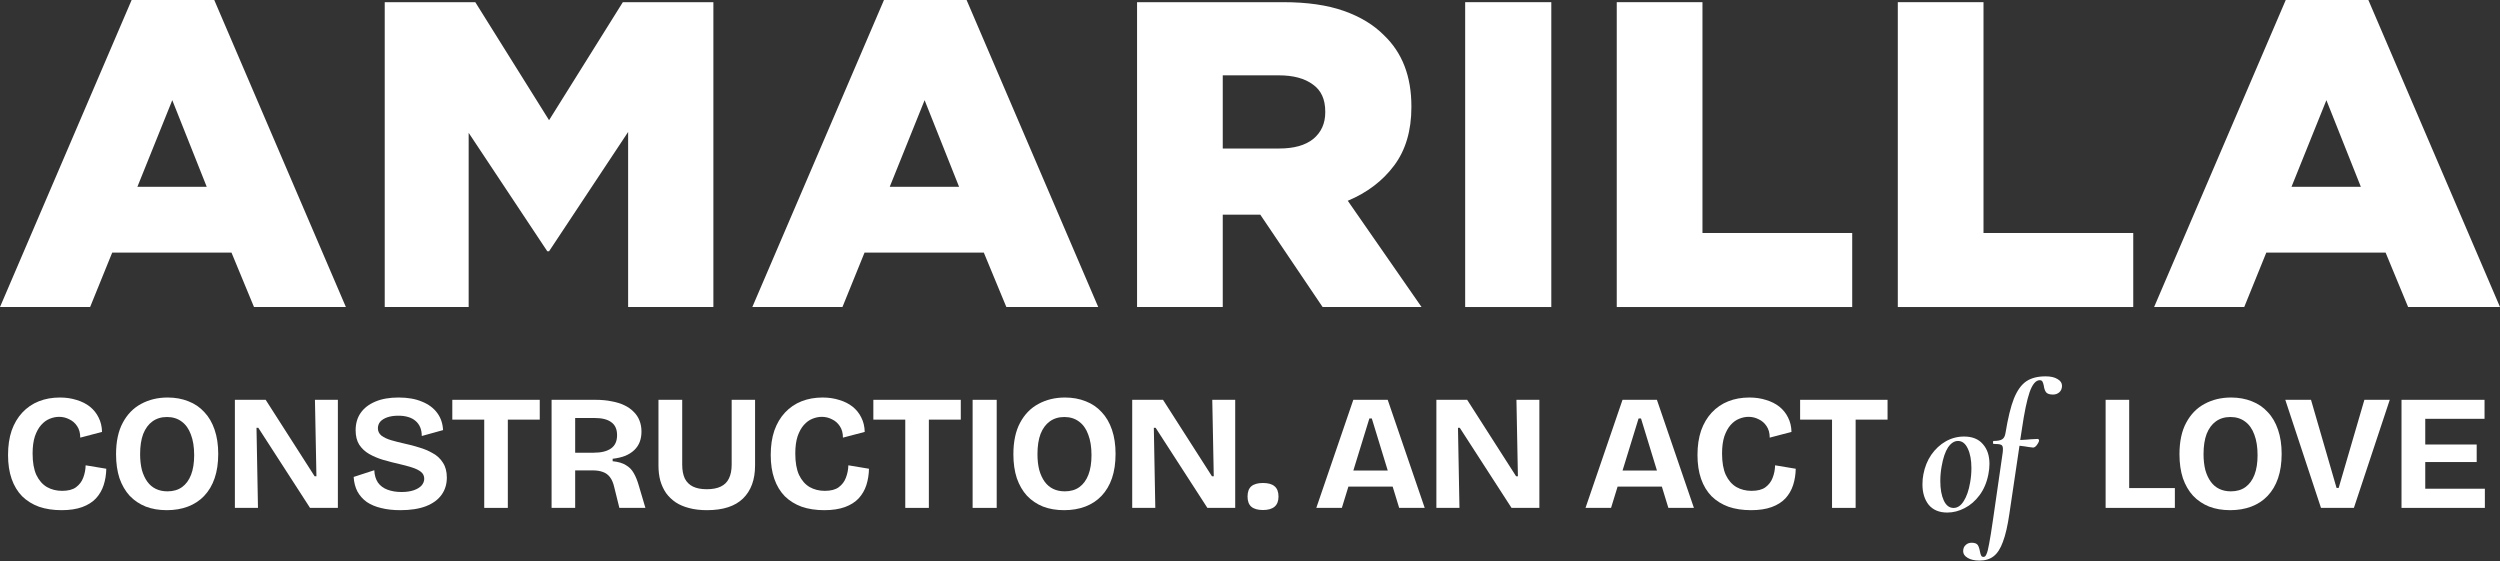 <svg xmlns="http://www.w3.org/2000/svg" width="147" height="33" viewBox="0 0 147 33" fill="none"><rect x="0" y="0" width="147" height="33" fill="#333333" stroke="none"/><path d="M114.501 30.138C114.025 30.138 113.661 29.986 113.408 29.683C113.163 29.373 113.04 28.972 113.04 28.482C113.04 28.265 113.058 28.07 113.094 27.897C113.174 27.465 113.329 27.078 113.56 26.739C113.798 26.4 114.083 26.137 114.415 25.949C114.747 25.762 115.104 25.668 115.486 25.668C115.97 25.668 116.338 25.816 116.59 26.112C116.85 26.4 116.98 26.79 116.98 27.28C116.98 27.475 116.958 27.681 116.915 27.897C116.821 28.374 116.648 28.781 116.395 29.12C116.15 29.452 115.858 29.705 115.519 29.878C115.187 30.051 114.848 30.138 114.501 30.138ZM114.869 29.867C115.1 29.867 115.299 29.734 115.465 29.467C115.638 29.2 115.764 28.835 115.843 28.374C115.894 28.092 115.919 27.807 115.919 27.519C115.919 27.05 115.847 26.667 115.703 26.371C115.566 26.076 115.374 25.928 115.129 25.928C114.913 25.928 114.718 26.054 114.545 26.306C114.379 26.559 114.252 26.934 114.166 27.432C114.115 27.713 114.09 27.998 114.09 28.287C114.09 28.756 114.159 29.138 114.296 29.434C114.433 29.723 114.624 29.867 114.869 29.867Z" fill="white"></path><path d="M120.283 22.129C120.579 22.129 120.813 22.183 120.986 22.291C121.159 22.392 121.246 22.522 121.246 22.681C121.246 22.84 121.196 22.966 121.095 23.06C120.993 23.153 120.867 23.2 120.716 23.2C120.514 23.2 120.377 23.153 120.304 23.06C120.24 22.966 120.196 22.84 120.175 22.681C120.153 22.573 120.128 22.493 120.099 22.443C120.07 22.385 120.016 22.356 119.936 22.356C119.706 22.356 119.507 22.591 119.341 23.06C119.183 23.521 119.031 24.247 118.887 25.235L118.789 25.873C119.078 25.859 119.284 25.845 119.406 25.83L119.817 25.809C119.846 25.809 119.868 25.823 119.882 25.852C119.897 25.881 119.9 25.91 119.893 25.939C119.872 26.011 119.825 26.094 119.753 26.187C119.68 26.274 119.612 26.317 119.547 26.317C119.532 26.317 119.446 26.306 119.287 26.285C119.128 26.256 118.948 26.231 118.746 26.209L118.151 30.213C118.05 30.913 117.923 31.462 117.772 31.858C117.628 32.255 117.447 32.537 117.231 32.703C117.014 32.876 116.737 32.962 116.397 32.962C116.102 32.962 115.867 32.908 115.694 32.8C115.521 32.699 115.434 32.569 115.434 32.41C115.434 32.252 115.485 32.129 115.586 32.042C115.68 31.956 115.795 31.913 115.932 31.913C116.105 31.913 116.224 31.956 116.289 32.042C116.347 32.129 116.39 32.255 116.419 32.421C116.441 32.537 116.466 32.62 116.495 32.67C116.517 32.721 116.563 32.746 116.636 32.746C116.708 32.746 116.765 32.688 116.809 32.573C116.859 32.465 116.91 32.266 116.96 31.977C117.018 31.689 117.097 31.195 117.198 30.495L117.75 26.674C117.765 26.595 117.772 26.501 117.772 26.393C117.772 26.263 117.736 26.184 117.664 26.155C117.592 26.119 117.444 26.101 117.22 26.101C117.198 26.101 117.188 26.076 117.188 26.025C117.188 25.96 117.198 25.928 117.22 25.928C117.458 25.928 117.628 25.895 117.729 25.83C117.83 25.765 117.895 25.643 117.923 25.462C118.068 24.575 118.234 23.897 118.421 23.428C118.616 22.951 118.858 22.616 119.146 22.421C119.435 22.226 119.814 22.129 120.283 22.129Z" fill="white"></path><path d="M3.621 29.998C3.127 29.998 2.684 29.931 2.292 29.796C1.907 29.655 1.577 29.45 1.301 29.18C1.031 28.904 0.826 28.564 0.684 28.159C0.543 27.755 0.473 27.287 0.473 26.754C0.473 26.215 0.543 25.736 0.684 25.319C0.832 24.902 1.041 24.549 1.31 24.26C1.586 23.965 1.91 23.743 2.283 23.596C2.655 23.448 3.069 23.374 3.525 23.374C3.878 23.374 4.205 23.422 4.507 23.519C4.809 23.609 5.068 23.74 5.287 23.913C5.505 24.087 5.675 24.299 5.797 24.549C5.925 24.799 5.993 25.082 5.999 25.396L4.719 25.733C4.719 25.464 4.658 25.239 4.536 25.059C4.42 24.88 4.266 24.745 4.074 24.655C3.887 24.558 3.688 24.51 3.477 24.51C3.29 24.51 3.104 24.549 2.918 24.626C2.738 24.697 2.572 24.819 2.418 24.992C2.27 25.159 2.148 25.38 2.052 25.656C1.962 25.932 1.917 26.269 1.917 26.667C1.917 27.187 1.991 27.607 2.138 27.928C2.292 28.249 2.501 28.487 2.764 28.641C3.027 28.788 3.323 28.862 3.65 28.862C4.003 28.862 4.276 28.792 4.468 28.651C4.667 28.503 4.809 28.317 4.892 28.092C4.982 27.861 5.03 27.617 5.036 27.36L6.25 27.562C6.243 27.903 6.192 28.224 6.095 28.525C5.999 28.821 5.848 29.081 5.643 29.305C5.438 29.523 5.168 29.694 4.834 29.816C4.5 29.937 4.096 29.998 3.621 29.998Z" fill="white"></path><path d="M9.809 29.998C9.347 29.998 8.933 29.928 8.567 29.787C8.201 29.639 7.886 29.427 7.623 29.151C7.367 28.869 7.168 28.525 7.026 28.121C6.892 27.71 6.824 27.242 6.824 26.715C6.824 25.964 6.956 25.345 7.219 24.857C7.482 24.363 7.842 23.994 8.297 23.75C8.759 23.499 9.279 23.374 9.857 23.374C10.306 23.374 10.714 23.448 11.08 23.596C11.446 23.737 11.757 23.949 12.014 24.231C12.277 24.507 12.479 24.854 12.62 25.271C12.761 25.682 12.832 26.154 12.832 26.686C12.832 27.232 12.761 27.71 12.62 28.121C12.479 28.532 12.274 28.878 12.004 29.161C11.741 29.437 11.423 29.645 11.051 29.787C10.679 29.928 10.265 29.998 9.809 29.998ZM9.847 28.891C10.188 28.891 10.473 28.808 10.704 28.641C10.935 28.474 11.112 28.233 11.234 27.919C11.356 27.604 11.417 27.219 11.417 26.763C11.417 26.288 11.353 25.884 11.224 25.55C11.102 25.216 10.922 24.963 10.685 24.79C10.447 24.61 10.159 24.52 9.819 24.52C9.485 24.52 9.199 24.607 8.962 24.78C8.731 24.947 8.551 25.191 8.422 25.512C8.3 25.833 8.239 26.231 8.239 26.706C8.239 27.052 8.275 27.363 8.345 27.64C8.422 27.909 8.528 28.137 8.663 28.323C8.798 28.509 8.965 28.651 9.164 28.747C9.363 28.843 9.591 28.891 9.847 28.891Z" fill="white"></path><path d="M13.811 29.864V23.509H15.621L18.5 28.005H18.606L18.519 23.509H19.867V29.864H18.23L15.188 25.155H15.082L15.169 29.864H13.811Z" fill="white"></path><path d="M23.539 29.998C23.122 29.998 22.747 29.957 22.413 29.873C22.085 29.796 21.803 29.677 21.565 29.517C21.334 29.35 21.151 29.145 21.017 28.901C20.888 28.651 20.814 28.365 20.795 28.044L22.008 27.649C22.021 27.938 22.092 28.179 22.22 28.371C22.355 28.564 22.544 28.705 22.788 28.795C23.032 28.885 23.305 28.93 23.607 28.93C23.895 28.93 24.139 28.894 24.338 28.824C24.537 28.753 24.688 28.66 24.791 28.545C24.893 28.423 24.945 28.291 24.945 28.15C24.945 27.983 24.881 27.848 24.752 27.745C24.624 27.643 24.447 27.556 24.223 27.485C24.005 27.415 23.754 27.348 23.472 27.283C23.157 27.213 22.846 27.132 22.538 27.043C22.236 26.953 21.96 26.837 21.71 26.696C21.466 26.555 21.27 26.372 21.122 26.147C20.981 25.922 20.911 25.64 20.911 25.3C20.911 24.908 21.007 24.571 21.2 24.289C21.398 24 21.687 23.776 22.066 23.615C22.445 23.454 22.901 23.374 23.433 23.374C23.972 23.374 24.431 23.454 24.81 23.615C25.195 23.769 25.494 23.991 25.706 24.279C25.917 24.562 26.033 24.899 26.052 25.29L24.8 25.637C24.8 25.438 24.768 25.265 24.704 25.117C24.64 24.969 24.55 24.847 24.435 24.751C24.319 24.648 24.175 24.571 24.001 24.52C23.834 24.469 23.642 24.443 23.424 24.443C23.173 24.443 22.955 24.475 22.769 24.539C22.589 24.604 22.451 24.69 22.355 24.799C22.265 24.908 22.22 25.037 22.22 25.184C22.22 25.358 22.291 25.502 22.432 25.618C22.58 25.727 22.772 25.817 23.01 25.887C23.253 25.958 23.52 26.025 23.809 26.089C24.085 26.147 24.364 26.221 24.646 26.311C24.935 26.394 25.202 26.507 25.445 26.648C25.696 26.783 25.895 26.969 26.043 27.206C26.197 27.437 26.274 27.729 26.274 28.082C26.274 28.468 26.171 28.805 25.965 29.093C25.76 29.382 25.452 29.607 25.041 29.767C24.637 29.921 24.136 29.998 23.539 29.998Z" fill="white"></path><path d="M28.473 29.864V23.509H29.86V29.864H28.473ZM26.596 24.674V23.509H31.737V24.674H26.596Z" fill="white"></path><path d="M32.433 29.864V23.509H35.013C35.36 23.509 35.675 23.538 35.957 23.596C36.239 23.647 36.49 23.724 36.708 23.827C36.926 23.93 37.109 24.058 37.257 24.212C37.411 24.36 37.526 24.533 37.603 24.732C37.68 24.924 37.719 25.139 37.719 25.377C37.719 25.602 37.684 25.807 37.613 25.993C37.542 26.173 37.437 26.33 37.295 26.465C37.154 26.6 36.978 26.712 36.766 26.802C36.554 26.885 36.307 26.943 36.024 26.975V27.12C36.352 27.152 36.612 27.229 36.804 27.351C37.003 27.466 37.157 27.623 37.266 27.823C37.382 28.021 37.481 28.269 37.565 28.564L37.95 29.864H36.419L36.121 28.66C36.063 28.403 35.98 28.204 35.87 28.063C35.761 27.916 35.623 27.813 35.456 27.755C35.289 27.691 35.087 27.659 34.85 27.659H33.82V29.864H32.433ZM33.82 26.619H34.917C35.354 26.619 35.691 26.535 35.928 26.369C36.166 26.202 36.284 25.942 36.284 25.589C36.284 25.242 36.172 24.989 35.947 24.828C35.729 24.661 35.399 24.578 34.956 24.578H33.82V26.619Z" fill="white"></path><path d="M41.568 29.998C41.176 29.998 40.827 29.957 40.518 29.873C40.217 29.796 39.953 29.684 39.729 29.536C39.504 29.382 39.315 29.199 39.161 28.987C39.013 28.769 38.901 28.525 38.824 28.256C38.753 27.986 38.718 27.691 38.718 27.37V23.509H40.114V27.322C40.114 27.649 40.165 27.922 40.268 28.14C40.377 28.352 40.538 28.509 40.749 28.612C40.961 28.715 41.231 28.766 41.558 28.766C41.892 28.766 42.165 28.715 42.377 28.612C42.595 28.509 42.755 28.352 42.858 28.14C42.967 27.922 43.022 27.649 43.022 27.322V23.509H44.398V27.37C44.398 28.204 44.161 28.853 43.686 29.315C43.217 29.77 42.511 29.998 41.568 29.998Z" fill="white"></path><path d="M48.467 29.998C47.973 29.998 47.53 29.931 47.139 29.796C46.753 29.655 46.423 29.45 46.147 29.18C45.877 28.904 45.672 28.564 45.531 28.159C45.389 27.755 45.319 27.287 45.319 26.754C45.319 26.215 45.389 25.736 45.531 25.319C45.678 24.902 45.887 24.549 46.156 24.26C46.432 23.965 46.757 23.743 47.129 23.596C47.501 23.448 47.915 23.374 48.371 23.374C48.724 23.374 49.051 23.422 49.353 23.519C49.655 23.609 49.915 23.74 50.133 23.913C50.351 24.087 50.521 24.299 50.643 24.549C50.772 24.799 50.839 25.082 50.845 25.396L49.565 25.733C49.565 25.464 49.504 25.239 49.382 25.059C49.266 24.88 49.112 24.745 48.92 24.655C48.733 24.558 48.535 24.51 48.323 24.51C48.137 24.51 47.95 24.549 47.764 24.626C47.585 24.697 47.418 24.819 47.264 24.992C47.116 25.159 46.994 25.38 46.898 25.656C46.808 25.932 46.763 26.269 46.763 26.667C46.763 27.187 46.837 27.607 46.984 27.928C47.139 28.249 47.347 28.487 47.61 28.641C47.873 28.788 48.169 28.862 48.496 28.862C48.849 28.862 49.122 28.792 49.314 28.651C49.513 28.503 49.655 28.317 49.738 28.092C49.828 27.861 49.876 27.617 49.883 27.36L51.096 27.562C51.089 27.903 51.038 28.224 50.942 28.525C50.845 28.821 50.694 29.081 50.489 29.305C50.284 29.523 50.014 29.694 49.68 29.816C49.346 29.937 48.942 29.998 48.467 29.998Z" fill="white"></path><path d="M53.23 29.864V23.509H54.617V29.864H53.23ZM51.353 24.674V23.509H56.494V24.674H51.353Z" fill="white"></path><path d="M57.19 29.864V23.509H58.606V29.864H57.19Z" fill="white"></path><path d="M62.572 29.998C62.11 29.998 61.696 29.928 61.33 29.787C60.964 29.639 60.65 29.427 60.387 29.151C60.13 28.869 59.931 28.525 59.79 28.121C59.655 27.71 59.587 27.242 59.587 26.715C59.587 25.964 59.719 25.345 59.982 24.857C60.245 24.363 60.605 23.994 61.061 23.75C61.523 23.499 62.043 23.374 62.62 23.374C63.07 23.374 63.477 23.448 63.843 23.596C64.209 23.737 64.52 23.949 64.777 24.231C65.04 24.507 65.242 24.854 65.384 25.271C65.525 25.682 65.595 26.154 65.595 26.686C65.595 27.232 65.525 27.71 65.384 28.121C65.242 28.532 65.037 28.878 64.767 29.161C64.504 29.437 64.186 29.645 63.814 29.787C63.442 29.928 63.028 29.998 62.572 29.998ZM62.611 28.891C62.951 28.891 63.236 28.808 63.468 28.641C63.699 28.474 63.875 28.233 63.997 27.919C64.119 27.604 64.18 27.219 64.18 26.763C64.18 26.288 64.116 25.884 63.987 25.55C63.866 25.216 63.686 24.963 63.448 24.79C63.211 24.61 62.922 24.52 62.582 24.52C62.248 24.52 61.962 24.607 61.725 24.78C61.494 24.947 61.314 25.191 61.186 25.512C61.064 25.833 61.003 26.231 61.003 26.706C61.003 27.052 61.038 27.363 61.109 27.64C61.186 27.909 61.292 28.137 61.426 28.323C61.561 28.509 61.728 28.651 61.927 28.747C62.126 28.843 62.354 28.891 62.611 28.891Z" fill="white"></path><path d="M66.574 29.864V23.509H68.385L71.263 28.005H71.369L71.282 23.509H72.63V29.864H70.994L67.951 25.155H67.845L67.932 29.864H66.574Z" fill="white"></path><path d="M74.261 29.989C73.96 29.989 73.732 29.925 73.578 29.796C73.43 29.668 73.356 29.469 73.356 29.199C73.356 28.923 73.43 28.721 73.578 28.593C73.732 28.464 73.96 28.4 74.261 28.4C74.57 28.4 74.797 28.464 74.945 28.593C75.099 28.721 75.176 28.923 75.176 29.199C75.176 29.726 74.871 29.989 74.261 29.989Z" fill="white"></path><path d="M77.399 29.864L79.575 23.509H81.597L83.773 29.864H82.271L80.663 24.607H80.518L78.901 29.864H77.399ZM78.622 28.612V27.668H82.752V28.612H78.622Z" fill="white"></path><path d="M84.459 29.864V23.509H86.269L89.147 28.005H89.253L89.167 23.509H90.515V29.864H88.878L85.835 25.155H85.729L85.816 29.864H84.459Z" fill="white"></path><path d="M93.228 29.864L95.404 23.509H97.426L99.602 29.864H98.1L96.492 24.607H96.348L94.73 29.864H93.228ZM94.451 28.612V27.668H98.582V28.612H94.451Z" fill="white"></path><path d="M102.961 29.998C102.467 29.998 102.024 29.931 101.632 29.796C101.247 29.655 100.917 29.45 100.641 29.18C100.371 28.904 100.166 28.564 100.024 28.159C99.883 27.755 99.812 27.287 99.812 26.754C99.812 26.215 99.883 25.736 100.024 25.319C100.172 24.902 100.381 24.549 100.65 24.26C100.926 23.965 101.25 23.743 101.623 23.596C101.995 23.448 102.409 23.374 102.865 23.374C103.218 23.374 103.545 23.422 103.847 23.519C104.148 23.609 104.408 23.74 104.627 23.913C104.845 24.087 105.015 24.299 105.137 24.549C105.265 24.799 105.333 25.082 105.339 25.396L104.059 25.733C104.059 25.464 103.998 25.239 103.876 25.059C103.76 24.88 103.606 24.745 103.413 24.655C103.227 24.558 103.028 24.51 102.816 24.51C102.63 24.51 102.444 24.549 102.258 24.626C102.078 24.697 101.911 24.819 101.757 24.992C101.61 25.159 101.488 25.38 101.392 25.656C101.302 25.932 101.257 26.269 101.257 26.667C101.257 27.187 101.331 27.607 101.478 27.928C101.632 28.249 101.841 28.487 102.104 28.641C102.367 28.788 102.662 28.862 102.99 28.862C103.343 28.862 103.616 28.792 103.808 28.651C104.007 28.503 104.148 28.317 104.232 28.092C104.322 27.861 104.37 27.617 104.376 27.36L105.589 27.562C105.583 27.903 105.532 28.224 105.435 28.525C105.339 28.821 105.188 29.081 104.983 29.305C104.777 29.523 104.508 29.694 104.174 29.816C103.84 29.937 103.436 29.998 102.961 29.998Z" fill="white"></path><path d="M107.724 29.864V23.509H109.111V29.864H107.724ZM105.847 24.674V23.509H110.988V24.674H105.847Z" fill="white"></path><path d="M123.81 29.864V23.509H125.196V29.864H123.81ZM124.098 29.864V28.699H127.882V29.864H124.098Z" fill="white"></path><path d="M131.138 29.998C130.675 29.998 130.261 29.928 129.896 29.787C129.53 29.639 129.215 29.427 128.952 29.151C128.695 28.869 128.496 28.525 128.355 28.121C128.22 27.71 128.153 27.242 128.153 26.715C128.153 25.964 128.284 25.345 128.548 24.857C128.811 24.363 129.17 23.994 129.626 23.75C130.088 23.499 130.608 23.374 131.186 23.374C131.635 23.374 132.043 23.448 132.409 23.596C132.774 23.737 133.086 23.949 133.342 24.231C133.606 24.507 133.808 24.854 133.949 25.271C134.09 25.682 134.161 26.154 134.161 26.686C134.161 27.232 134.09 27.71 133.949 28.121C133.808 28.532 133.602 28.878 133.333 29.161C133.07 29.437 132.752 29.645 132.38 29.787C132.007 29.928 131.593 29.998 131.138 29.998ZM131.176 28.891C131.516 28.891 131.802 28.808 132.033 28.641C132.264 28.474 132.441 28.233 132.563 27.919C132.685 27.604 132.745 27.219 132.745 26.763C132.745 26.288 132.681 25.884 132.553 25.55C132.431 25.216 132.251 24.963 132.014 24.79C131.776 24.61 131.487 24.52 131.147 24.52C130.813 24.52 130.528 24.607 130.29 24.78C130.059 24.947 129.88 25.191 129.751 25.512C129.629 25.833 129.568 26.231 129.568 26.706C129.568 27.052 129.604 27.363 129.674 27.64C129.751 27.909 129.857 28.137 129.992 28.323C130.127 28.509 130.294 28.651 130.493 28.747C130.691 28.843 130.919 28.891 131.176 28.891Z" fill="white"></path><path d="M136.474 29.864L134.375 23.509H135.887L137.389 28.689H137.514L139.026 23.509H140.518L138.409 29.864H136.474Z" fill="white"></path><path d="M141.209 29.864V23.509H142.605V29.864H141.209ZM142.172 29.864V28.737H146.11V29.864H142.172ZM142.172 27.168V26.137H145.629V27.168H142.172ZM142.172 24.626V23.509H146.091V24.626H142.172Z" fill="white"></path><path d="M12.156 10.985L10.13 5.89L8.078 10.985H12.156ZM7.74 0H12.598L20.338 18.053H14.935L13.611 14.852H6.598L5.299 18.053H0L7.74 0Z" fill="white"></path><path d="M22.622 0.128H27.947L32.285 7.067L36.623 0.128H41.947V18.053H36.934V7.759L32.285 14.775H32.181L27.557 7.81V18.053H22.622V0.128Z" fill="white"></path><path d="M56.394 10.985L54.367 5.89L52.316 10.985H56.394ZM51.978 0H56.835L64.576 18.053H59.173L57.848 14.852H50.835L49.536 18.053H44.237L51.978 0Z" fill="white"></path><path d="M75.223 8.732C76.089 8.732 76.756 8.544 77.223 8.168C77.691 7.776 77.925 7.255 77.925 6.606V6.555C77.925 5.838 77.682 5.309 77.197 4.968C76.713 4.609 76.046 4.43 75.197 4.43H71.898V8.732H75.223ZM66.859 0.128H75.457C76.86 0.128 78.046 0.299 79.016 0.64C79.985 0.982 80.773 1.46 81.379 2.074C82.453 3.098 82.99 4.49 82.99 6.248V6.299C82.99 7.682 82.652 8.826 81.977 9.73C81.301 10.635 80.392 11.327 79.249 11.805L83.587 18.053H77.769L74.106 12.624H71.898V18.053H66.859V0.128Z" fill="white"></path><path d="M86.152 0.128H91.217V18.053H86.152V0.128Z" fill="white"></path><path d="M95.065 0.128H100.105V13.7H108.91V18.053H95.065V0.128Z" fill="white"></path><path d="M111.591 0.128H116.63V13.7H125.435V18.053H111.591V0.128Z" fill="white"></path><path d="M138.818 10.985L136.792 5.89L134.74 10.985H138.818ZM134.402 0H139.26L147 18.053H141.597L140.273 14.852H133.259L131.961 18.053H126.662L134.402 0Z" fill="white"></path></svg>